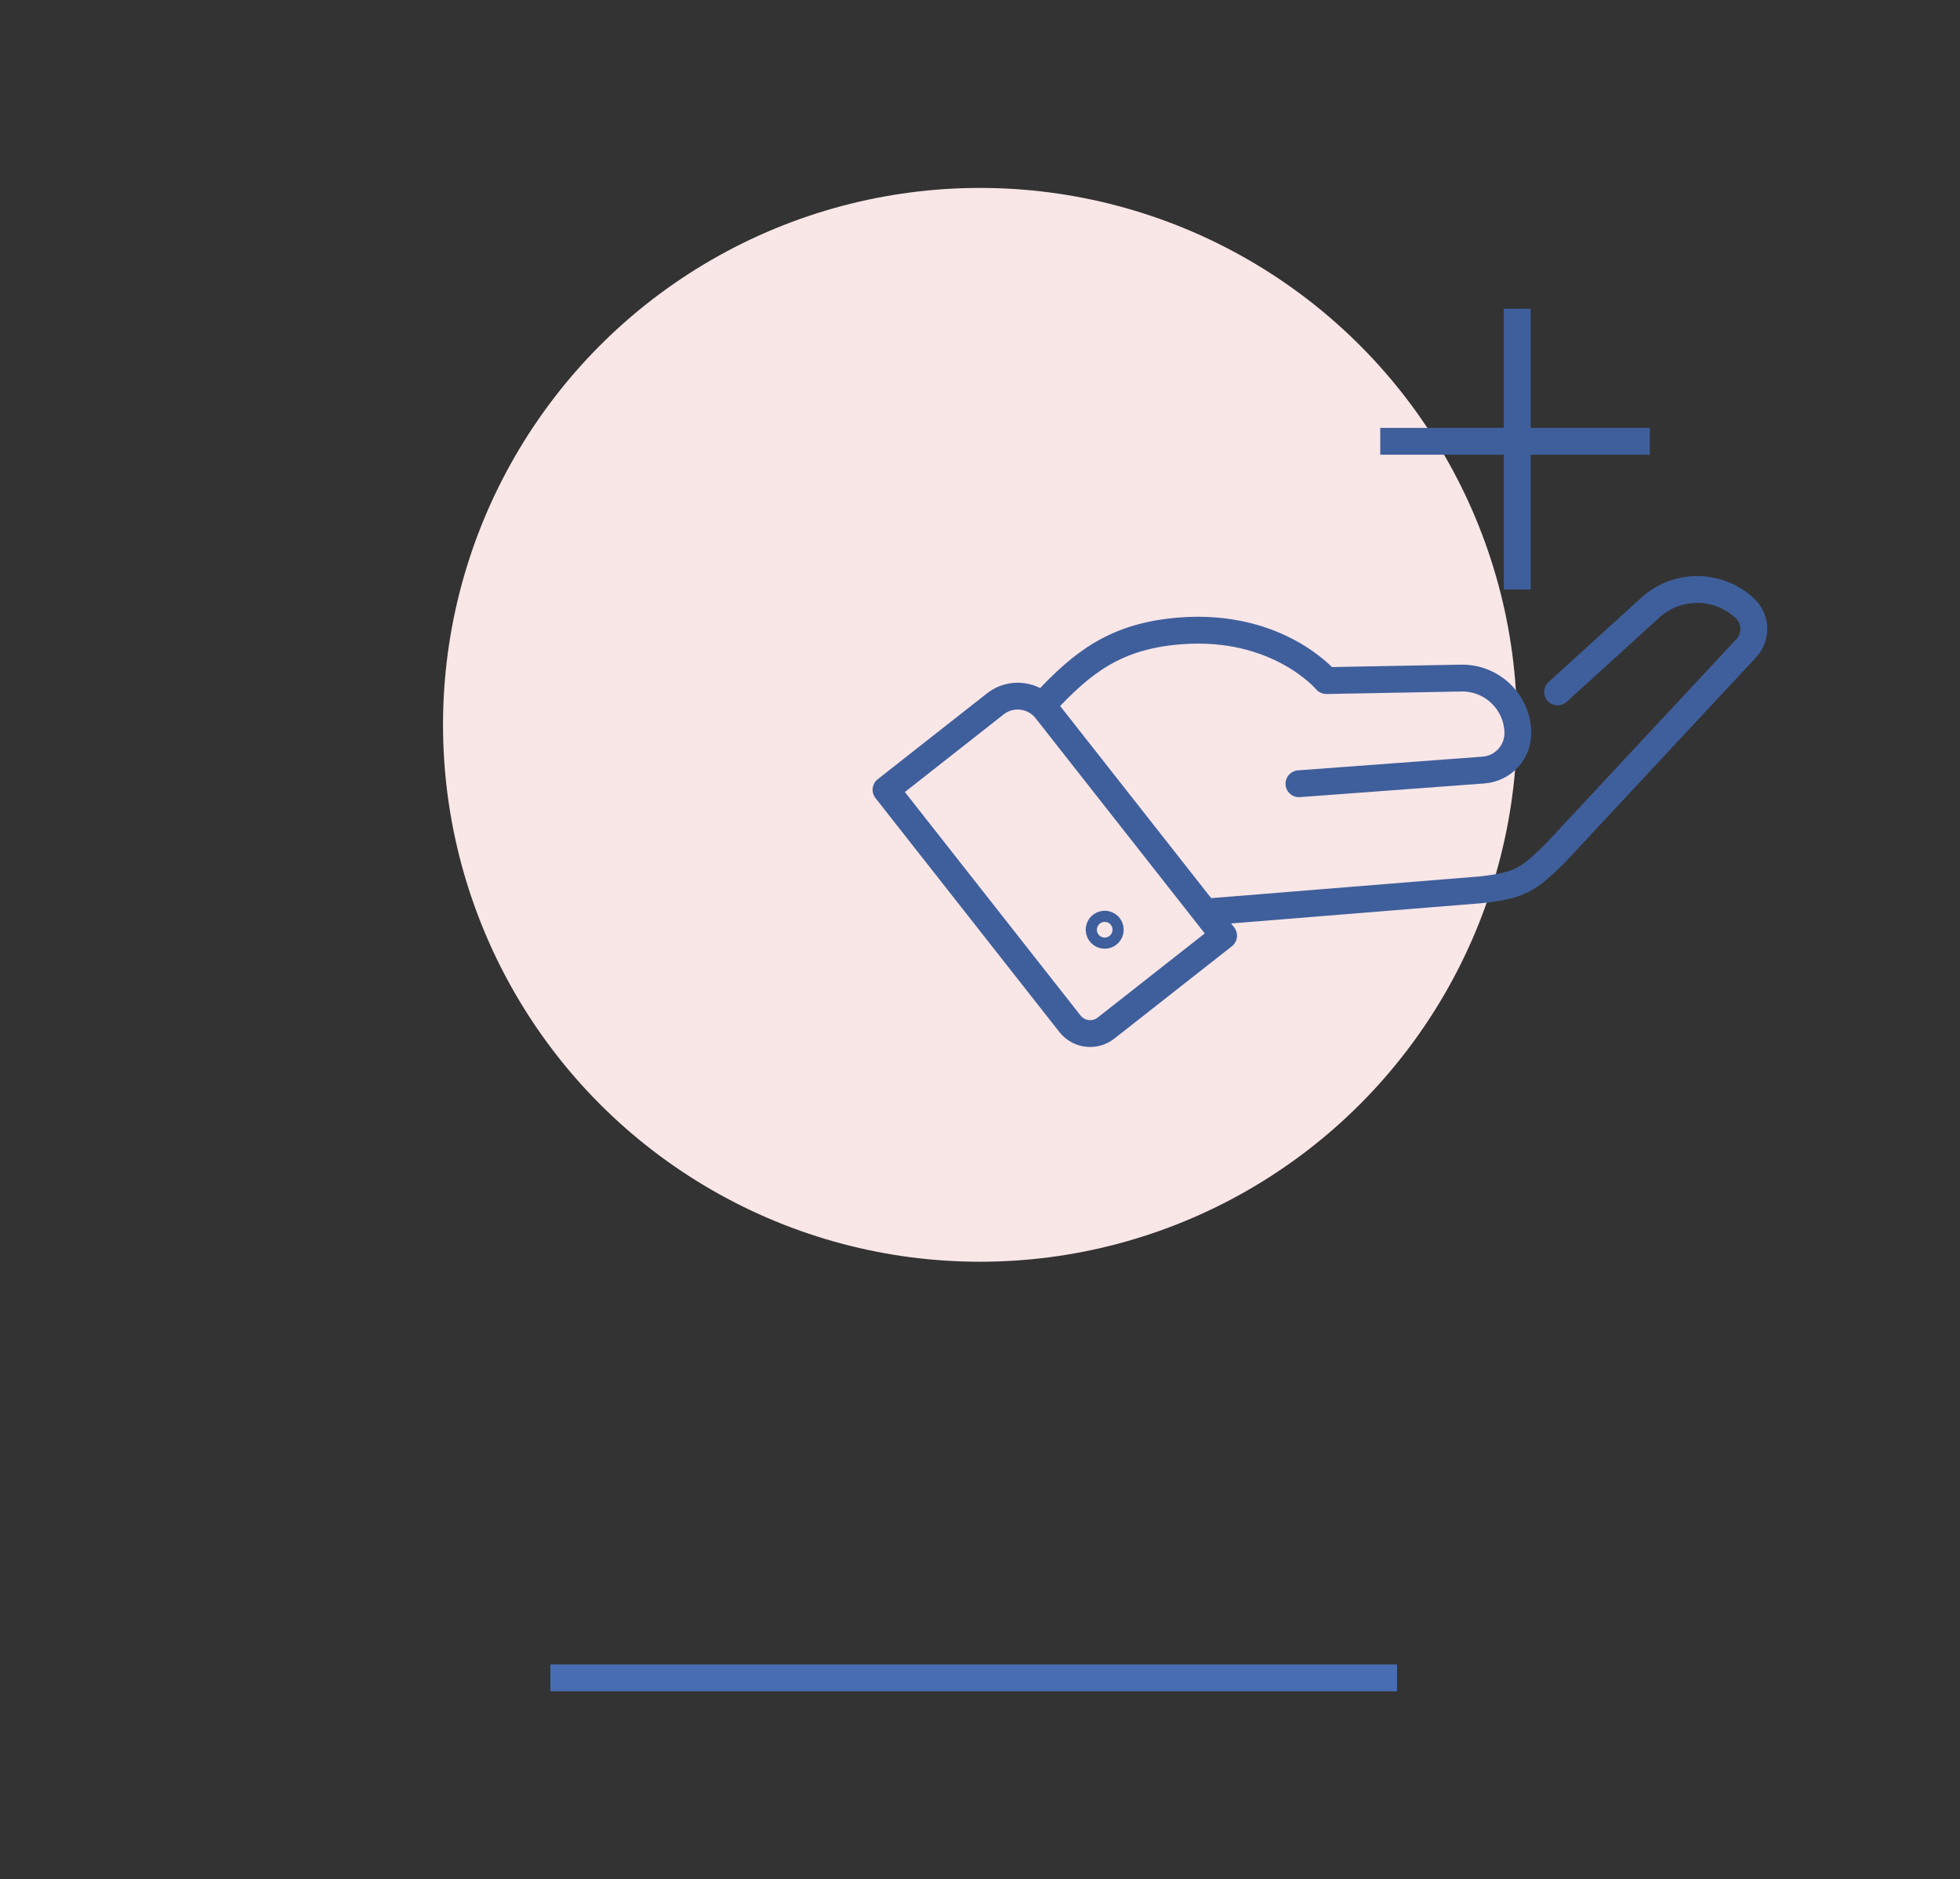 <svg width="146" height="140" viewBox="0 0 146 140" fill="none" xmlns="http://www.w3.org/2000/svg">
<rect x="0" y="0" width="146" height="140" fill="#333333" stroke="none"/>
<circle cx="73" cy="54" r="40" fill="#F9E6E7"/>
<line x1="41" y1="125" x2="104.066" y2="125" stroke="#496DB3" stroke-width="2"/>
<path d="M79.702 76.271L66 58.837L74.142 52.438C75.314 51.517 77.011 51.721 77.93 52.892L91.146 69.708L82.388 76.591C81.557 77.245 80.355 77.099 79.702 76.269V76.271Z" stroke="#3F5F9C" stroke-width="2" stroke-linecap="round" stroke-linejoin="round"/>
<path d="M90.195 67.917L110.328 66.288C113.225 65.962 113.804 65.552 115.757 63.661L130.077 48.294C130.87 47.442 130.824 46.107 129.971 45.313C127.992 43.468 124.929 43.45 122.926 45.271L116.561 51.063L116.025 51.55" stroke="#3F5F9C" stroke-width="2" stroke-linecap="round" stroke-linejoin="round"/>
<path d="M96.758 58.389L110.507 57.368C111.987 57.258 113.116 55.997 113.064 54.515C112.984 52.254 111.107 50.475 108.844 50.517L98.797 50.703C98.797 50.703 95.219 46.421 87.884 47.003C83.112 47.381 80.641 49.336 77.847 52.33" stroke="#3F5F9C" stroke-width="2" stroke-linecap="round" stroke-linejoin="round"/>
<path d="M82.705 69.264C82.705 69.494 82.519 69.68 82.289 69.68C82.059 69.68 81.873 69.494 81.873 69.264C81.873 69.034 82.059 68.849 82.289 68.849C82.519 68.849 82.705 69.034 82.705 69.264Z" stroke="#3F5F9C" stroke-width="2" stroke-linecap="round" stroke-linejoin="round"/>
<line x1="113.019" y1="23" x2="113.019" y2="43.918" stroke="#3F5F9C" stroke-width="2"/>
<line x1="102.814" y1="32.877" x2="122.895" y2="32.877" stroke="#3F5F9C" stroke-width="2"/>
</svg>
